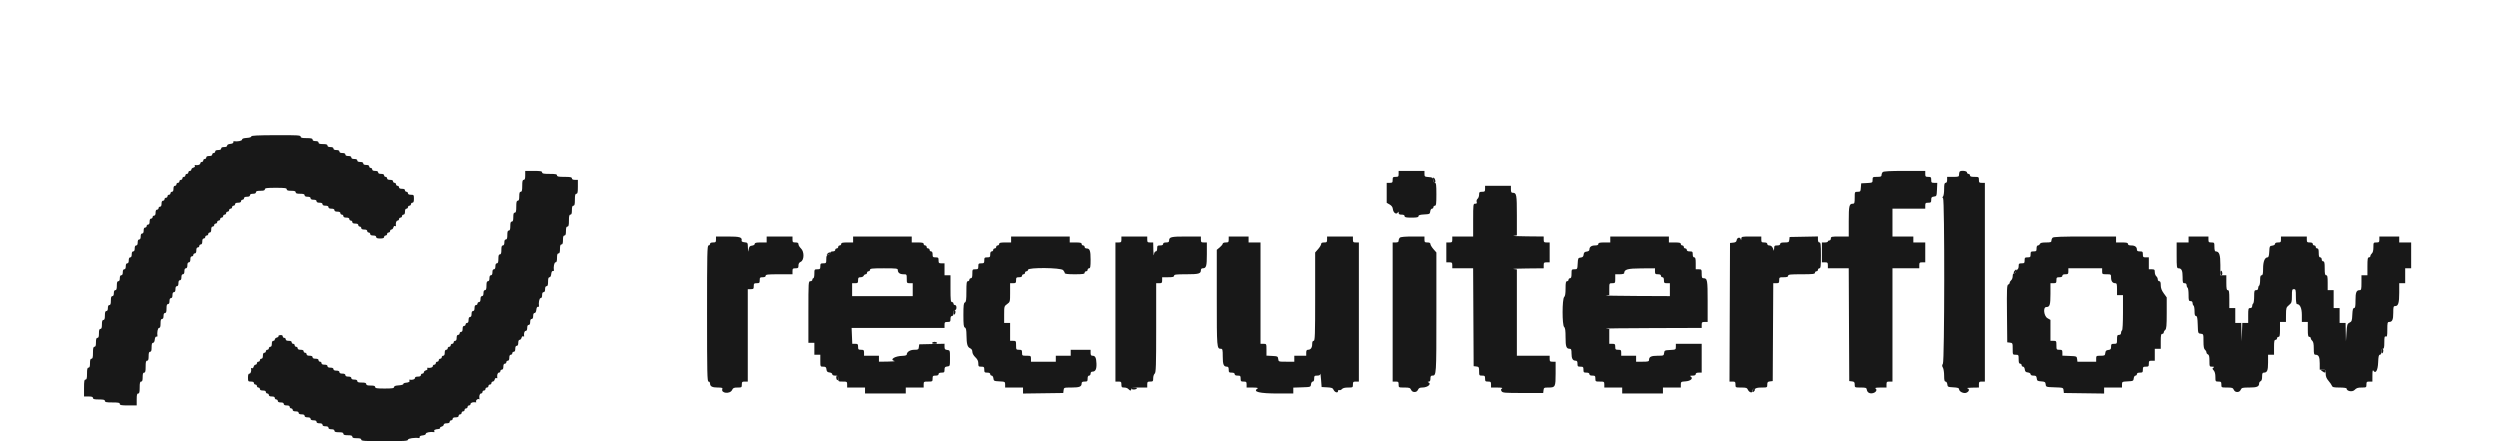 <svg width="238" height="42" viewBox="0 0 238 42" fill="none" xmlns="http://www.w3.org/2000/svg">
<path fill-rule="evenodd" clip-rule="evenodd" d="M23.918 12.99C23.932 13.061 23.773 13.113 23.49 13.131C23.174 13.151 23.041 13.2 23.041 13.296C23.041 13.414 22.6 13.498 22.26 13.444C22.222 13.438 22.2 13.486 22.213 13.552C22.227 13.622 22.113 13.682 21.929 13.699C21.739 13.718 21.622 13.781 21.622 13.865C21.622 13.953 21.522 14.001 21.338 14.001C21.149 14.001 21.054 14.048 21.054 14.142C21.054 14.237 20.96 14.284 20.77 14.284C20.581 14.284 20.486 14.332 20.486 14.426C20.486 14.505 20.423 14.568 20.345 14.568C20.267 14.568 20.203 14.632 20.203 14.71C20.203 14.805 20.108 14.852 19.919 14.852C19.73 14.852 19.635 14.9 19.635 14.994C19.635 15.072 19.572 15.136 19.493 15.136C19.416 15.136 19.351 15.2 19.351 15.278C19.351 15.356 19.288 15.419 19.209 15.419C19.132 15.419 19.068 15.484 19.068 15.561C19.068 15.684 18.825 15.758 18.564 15.712C18.521 15.705 18.515 15.745 18.55 15.802C18.586 15.861 18.528 15.928 18.415 15.957C18.306 15.986 18.216 16.068 18.216 16.14C18.216 16.212 18.153 16.271 18.074 16.271C17.997 16.271 17.932 16.335 17.932 16.413C17.932 16.491 17.869 16.555 17.791 16.555C17.713 16.555 17.649 16.619 17.649 16.697C17.649 16.775 17.585 16.838 17.507 16.838C17.429 16.838 17.365 16.902 17.365 16.98C17.365 17.059 17.301 17.122 17.223 17.122C17.145 17.122 17.081 17.186 17.081 17.264C17.081 17.342 17.017 17.406 16.939 17.406C16.861 17.406 16.797 17.47 16.797 17.548C16.797 17.626 16.734 17.69 16.655 17.69C16.561 17.69 16.514 17.785 16.514 17.974C16.514 18.163 16.466 18.257 16.372 18.257C16.294 18.257 16.23 18.321 16.23 18.399C16.23 18.477 16.166 18.541 16.088 18.541C16.01 18.541 15.946 18.605 15.946 18.683C15.946 18.761 15.882 18.825 15.804 18.825C15.726 18.825 15.662 18.889 15.662 18.967C15.662 19.045 15.599 19.109 15.52 19.109C15.426 19.109 15.378 19.203 15.378 19.392C15.378 19.582 15.331 19.676 15.236 19.676C15.159 19.676 15.095 19.74 15.095 19.818C15.095 19.896 15.031 19.96 14.953 19.96C14.858 19.96 14.811 20.055 14.811 20.244C14.811 20.433 14.764 20.528 14.669 20.528C14.591 20.528 14.527 20.592 14.527 20.669C14.527 20.748 14.463 20.811 14.385 20.811C14.291 20.811 14.243 20.906 14.243 21.095C14.243 21.285 14.196 21.379 14.101 21.379C14.024 21.379 13.96 21.443 13.96 21.521C13.96 21.599 13.896 21.663 13.818 21.663C13.723 21.663 13.676 21.758 13.676 21.947C13.676 22.136 13.629 22.23 13.534 22.23C13.44 22.23 13.392 22.325 13.392 22.514C13.392 22.704 13.345 22.798 13.25 22.798C13.156 22.798 13.108 22.893 13.108 23.082C13.108 23.271 13.061 23.366 12.966 23.366C12.872 23.366 12.824 23.46 12.824 23.649C12.824 23.839 12.777 23.933 12.682 23.933C12.588 23.933 12.54 24.028 12.54 24.217C12.54 24.406 12.493 24.501 12.399 24.501C12.304 24.501 12.257 24.595 12.257 24.784C12.257 24.974 12.21 25.068 12.115 25.068C12.021 25.068 11.973 25.163 11.973 25.352C11.973 25.541 11.926 25.636 11.831 25.636C11.737 25.636 11.689 25.73 11.689 25.919C11.689 26.109 11.642 26.203 11.547 26.203C11.453 26.203 11.405 26.298 11.405 26.487C11.405 26.677 11.358 26.771 11.264 26.771C11.159 26.771 11.122 26.882 11.122 27.197C11.122 27.512 11.085 27.622 10.98 27.622C10.886 27.622 10.838 27.717 10.838 27.906C10.838 28.096 10.791 28.19 10.696 28.19C10.591 28.19 10.554 28.3 10.554 28.616C10.554 28.931 10.518 29.041 10.412 29.041C10.318 29.041 10.27 29.136 10.27 29.325C10.27 29.515 10.223 29.609 10.128 29.609C10.023 29.609 9.986 29.719 9.986 30.034C9.986 30.35 9.95 30.46 9.845 30.46C9.74 30.46 9.703 30.571 9.703 30.886C9.703 31.201 9.666 31.311 9.561 31.311C9.456 31.311 9.419 31.422 9.419 31.737C9.419 32.053 9.383 32.163 9.277 32.163C9.172 32.163 9.135 32.273 9.135 32.589C9.135 32.904 9.099 33.014 8.993 33.014C8.883 33.014 8.851 33.141 8.851 33.582C8.851 34.023 8.82 34.149 8.709 34.149C8.604 34.149 8.568 34.26 8.568 34.575C8.568 34.891 8.531 35.001 8.426 35.001C8.316 35.001 8.284 35.127 8.284 35.568C8.284 36.01 8.253 36.136 8.142 36.136C8.027 36.136 8 36.288 8 36.94V37.744H8.426C8.741 37.744 8.851 37.781 8.851 37.886C8.851 37.996 8.978 38.028 9.419 38.028C9.86 38.028 9.986 38.059 9.986 38.17C9.986 38.283 10.128 38.312 10.696 38.312C11.264 38.312 11.405 38.34 11.405 38.454C11.405 38.568 11.558 38.596 12.21 38.596H13.014V38.028C13.014 37.586 13.045 37.461 13.156 37.461C13.266 37.461 13.298 37.334 13.298 36.893C13.298 36.451 13.329 36.325 13.44 36.325C13.545 36.325 13.582 36.215 13.582 35.9C13.582 35.584 13.618 35.474 13.723 35.474C13.834 35.474 13.865 35.347 13.865 34.906C13.865 34.465 13.896 34.339 14.007 34.339C14.112 34.339 14.149 34.228 14.149 33.913C14.149 33.598 14.185 33.487 14.291 33.487C14.396 33.487 14.433 33.377 14.433 33.062C14.433 32.755 14.47 32.636 14.569 32.636C14.652 32.636 14.716 32.519 14.734 32.328C14.752 32.145 14.811 32.031 14.882 32.045C14.947 32.058 14.995 32.036 14.989 31.998C14.934 31.649 15.019 31.217 15.142 31.217C15.247 31.217 15.284 31.107 15.284 30.791C15.284 30.476 15.32 30.366 15.426 30.366C15.52 30.366 15.568 30.271 15.568 30.082C15.568 29.892 15.615 29.798 15.71 29.798C15.815 29.798 15.852 29.688 15.852 29.373C15.852 29.057 15.888 28.947 15.994 28.947C16.088 28.947 16.136 28.852 16.136 28.663C16.136 28.474 16.183 28.379 16.277 28.379C16.372 28.379 16.419 28.285 16.419 28.096C16.419 27.906 16.466 27.812 16.561 27.812C16.655 27.812 16.703 27.717 16.703 27.528C16.703 27.338 16.75 27.244 16.845 27.244C16.939 27.244 16.987 27.149 16.987 26.96C16.987 26.771 17.034 26.677 17.129 26.677C17.223 26.677 17.271 26.582 17.271 26.393C17.271 26.203 17.318 26.109 17.413 26.109C17.507 26.109 17.554 26.014 17.554 25.825C17.554 25.636 17.602 25.541 17.696 25.541C17.791 25.541 17.838 25.447 17.838 25.258C17.838 25.068 17.885 24.974 17.98 24.974C18.074 24.974 18.122 24.879 18.122 24.69C18.122 24.501 18.169 24.406 18.264 24.406C18.342 24.406 18.406 24.342 18.406 24.265C18.406 24.186 18.469 24.123 18.548 24.123C18.642 24.123 18.69 24.028 18.69 23.839C18.69 23.649 18.737 23.555 18.831 23.555C18.909 23.555 18.973 23.491 18.973 23.413C18.973 23.335 19.037 23.271 19.115 23.271C19.209 23.271 19.257 23.177 19.257 22.988C19.257 22.798 19.304 22.704 19.399 22.704C19.477 22.704 19.541 22.64 19.541 22.562C19.541 22.483 19.605 22.42 19.683 22.42C19.761 22.42 19.825 22.356 19.825 22.278C19.825 22.2 19.888 22.136 19.967 22.136C20.061 22.136 20.108 22.041 20.108 21.852C20.108 21.663 20.156 21.569 20.25 21.569C20.328 21.569 20.392 21.504 20.392 21.427C20.392 21.348 20.456 21.285 20.534 21.285C20.612 21.285 20.676 21.221 20.676 21.143C20.676 21.064 20.74 21.001 20.818 21.001C20.896 21.001 20.96 20.937 20.96 20.859C20.96 20.781 21.023 20.717 21.102 20.717C21.18 20.717 21.244 20.653 21.244 20.575C21.244 20.497 21.307 20.433 21.386 20.433C21.463 20.433 21.527 20.369 21.527 20.291C21.527 20.213 21.591 20.15 21.669 20.15C21.747 20.15 21.811 20.085 21.811 20.008C21.811 19.929 21.875 19.866 21.953 19.866C22.031 19.866 22.095 19.802 22.095 19.724C22.095 19.646 22.159 19.582 22.237 19.582C22.315 19.582 22.379 19.518 22.379 19.44C22.379 19.345 22.473 19.298 22.663 19.298C22.852 19.298 22.946 19.25 22.946 19.156C22.946 19.078 23.01 19.014 23.088 19.014C23.166 19.014 23.23 18.95 23.23 18.872C23.23 18.778 23.324 18.731 23.514 18.731C23.703 18.731 23.798 18.683 23.798 18.589C23.798 18.494 23.892 18.447 24.081 18.447C24.27 18.447 24.365 18.399 24.365 18.305C24.365 18.199 24.475 18.163 24.791 18.163C25.106 18.163 25.217 18.126 25.217 18.021C25.217 17.904 25.395 17.879 26.257 17.879C27.119 17.879 27.297 17.904 27.297 18.021C27.297 18.126 27.408 18.163 27.723 18.163C28.038 18.163 28.149 18.199 28.149 18.305C28.149 18.41 28.259 18.447 28.574 18.447C28.89 18.447 29 18.483 29 18.589C29 18.683 29.095 18.731 29.284 18.731C29.473 18.731 29.568 18.778 29.568 18.872C29.568 18.967 29.662 19.014 29.852 19.014C30.041 19.014 30.135 19.062 30.135 19.156C30.135 19.25 30.23 19.298 30.419 19.298C30.609 19.298 30.703 19.345 30.703 19.44C30.703 19.534 30.797 19.582 30.986 19.582C31.176 19.582 31.27 19.629 31.27 19.724C31.27 19.818 31.365 19.866 31.554 19.866C31.744 19.866 31.838 19.913 31.838 20.008C31.838 20.102 31.933 20.15 32.122 20.15C32.311 20.15 32.405 20.197 32.405 20.291C32.405 20.369 32.469 20.433 32.547 20.433C32.626 20.433 32.689 20.497 32.689 20.575C32.689 20.669 32.784 20.717 32.973 20.717C33.163 20.717 33.257 20.764 33.257 20.859C33.257 20.937 33.321 21.001 33.399 21.001C33.477 21.001 33.541 21.064 33.541 21.143C33.541 21.237 33.635 21.285 33.824 21.285C34.014 21.285 34.108 21.332 34.108 21.427C34.108 21.504 34.172 21.569 34.25 21.569C34.328 21.569 34.392 21.632 34.392 21.71C34.392 21.805 34.487 21.852 34.676 21.852C34.865 21.852 34.959 21.899 34.959 21.994C34.959 22.072 35.024 22.136 35.101 22.136C35.18 22.136 35.243 22.2 35.243 22.278C35.243 22.372 35.338 22.42 35.527 22.42C35.717 22.42 35.811 22.467 35.811 22.562C35.811 22.664 35.916 22.704 36.189 22.704C36.462 22.704 36.568 22.664 36.568 22.562C36.568 22.483 36.632 22.42 36.71 22.42C36.788 22.42 36.852 22.356 36.852 22.278C36.852 22.2 36.915 22.136 36.994 22.136C37.072 22.136 37.136 22.072 37.136 21.994C37.136 21.916 37.194 21.852 37.266 21.852C37.338 21.852 37.42 21.763 37.449 21.654C37.478 21.541 37.546 21.482 37.604 21.519C37.661 21.554 37.701 21.547 37.694 21.504C37.649 21.244 37.722 21.001 37.845 21.001C37.923 21.001 37.987 20.937 37.987 20.859C37.987 20.781 38.05 20.717 38.129 20.717C38.206 20.717 38.271 20.653 38.271 20.575C38.271 20.497 38.334 20.433 38.413 20.433C38.507 20.433 38.554 20.339 38.554 20.15C38.554 19.96 38.602 19.866 38.696 19.866C38.774 19.866 38.838 19.802 38.838 19.724C38.838 19.646 38.902 19.582 38.98 19.582C39.058 19.582 39.122 19.518 39.122 19.44C39.122 19.362 39.186 19.298 39.264 19.298C39.366 19.298 39.406 19.193 39.406 18.92C39.406 18.562 39.39 18.541 39.122 18.541C38.932 18.541 38.838 18.494 38.838 18.399C38.838 18.321 38.774 18.257 38.696 18.257C38.618 18.257 38.554 18.194 38.554 18.115C38.554 18.021 38.46 17.974 38.271 17.974C38.081 17.974 37.987 17.926 37.987 17.832C37.987 17.754 37.923 17.69 37.845 17.69C37.767 17.69 37.703 17.626 37.703 17.548C37.703 17.47 37.639 17.406 37.561 17.406C37.483 17.406 37.419 17.342 37.419 17.264C37.419 17.17 37.325 17.122 37.136 17.122C36.946 17.122 36.852 17.075 36.852 16.98C36.852 16.902 36.788 16.838 36.71 16.838C36.632 16.838 36.568 16.775 36.568 16.697C36.568 16.602 36.473 16.555 36.284 16.555C36.095 16.555 36 16.508 36 16.413C36 16.319 35.906 16.271 35.717 16.271C35.527 16.271 35.433 16.224 35.433 16.129C35.433 16.051 35.369 15.987 35.291 15.987C35.213 15.987 35.149 15.924 35.149 15.845C35.149 15.751 35.054 15.703 34.865 15.703C34.676 15.703 34.581 15.656 34.581 15.561C34.581 15.467 34.487 15.419 34.298 15.419C34.108 15.419 34.014 15.372 34.014 15.278C34.014 15.183 33.919 15.136 33.73 15.136C33.541 15.136 33.446 15.089 33.446 14.994C33.446 14.9 33.352 14.852 33.163 14.852C32.973 14.852 32.879 14.805 32.879 14.71C32.879 14.616 32.784 14.568 32.595 14.568C32.405 14.568 32.311 14.521 32.311 14.426C32.311 14.332 32.216 14.284 32.028 14.284C31.838 14.284 31.744 14.237 31.744 14.142C31.744 14.048 31.649 14.001 31.46 14.001C31.27 14.001 31.176 13.953 31.176 13.859C31.176 13.754 31.065 13.717 30.75 13.717C30.435 13.717 30.325 13.68 30.325 13.575C30.325 13.481 30.23 13.433 30.041 13.433C29.852 13.433 29.757 13.386 29.757 13.291C29.757 13.181 29.631 13.149 29.189 13.149C28.743 13.149 28.622 13.118 28.622 13.005C28.622 12.879 28.32 12.861 26.259 12.869C24.491 12.876 23.901 12.906 23.918 12.99ZM50 16.697C50 17.012 49.964 17.122 49.858 17.122C49.748 17.122 49.716 17.249 49.716 17.69C49.716 18.131 49.685 18.257 49.574 18.257C49.469 18.257 49.433 18.368 49.433 18.683C49.433 18.998 49.396 19.109 49.291 19.109C49.181 19.109 49.149 19.235 49.149 19.676C49.149 20.118 49.117 20.244 49.007 20.244C48.902 20.244 48.865 20.355 48.865 20.669C48.865 20.985 48.829 21.095 48.723 21.095C48.618 21.095 48.581 21.206 48.581 21.521C48.581 21.836 48.545 21.947 48.439 21.947C48.334 21.947 48.297 22.057 48.297 22.372C48.297 22.688 48.261 22.798 48.156 22.798C48.061 22.798 48.014 22.893 48.014 23.082C48.014 23.271 47.967 23.366 47.872 23.366C47.767 23.366 47.73 23.476 47.73 23.791C47.73 24.107 47.694 24.217 47.588 24.217C47.483 24.217 47.446 24.328 47.446 24.642C47.446 24.958 47.41 25.068 47.304 25.068C47.21 25.068 47.162 25.163 47.162 25.352C47.162 25.541 47.115 25.636 47.02 25.636C46.926 25.636 46.879 25.73 46.879 25.919C46.879 26.109 46.831 26.203 46.737 26.203C46.642 26.203 46.595 26.298 46.595 26.487C46.595 26.677 46.548 26.771 46.453 26.771C46.348 26.771 46.311 26.882 46.311 27.197C46.311 27.512 46.275 27.622 46.169 27.622C46.075 27.622 46.027 27.717 46.027 27.906C46.027 28.096 45.98 28.19 45.885 28.19C45.791 28.19 45.743 28.285 45.743 28.474C45.743 28.663 45.696 28.757 45.601 28.757C45.524 28.757 45.459 28.822 45.459 28.899C45.459 28.978 45.396 29.041 45.318 29.041C45.224 29.041 45.176 29.136 45.176 29.325C45.176 29.515 45.129 29.609 45.034 29.609C44.94 29.609 44.892 29.703 44.892 29.892C44.892 30.082 44.845 30.176 44.75 30.176C44.656 30.176 44.608 30.271 44.608 30.46C44.608 30.65 44.561 30.744 44.466 30.744C44.389 30.744 44.324 30.808 44.324 30.886C44.324 30.964 44.261 31.028 44.182 31.028C44.088 31.028 44.041 31.122 44.041 31.311C44.041 31.501 43.993 31.595 43.899 31.595C43.821 31.595 43.757 31.659 43.757 31.737C43.757 31.815 43.693 31.879 43.615 31.879C43.521 31.879 43.473 31.974 43.473 32.163C43.473 32.352 43.426 32.447 43.331 32.447C43.253 32.447 43.189 32.511 43.189 32.589C43.189 32.667 43.126 32.73 43.047 32.73C42.969 32.73 42.906 32.794 42.906 32.872C42.906 32.951 42.842 33.014 42.764 33.014C42.686 33.014 42.622 33.078 42.622 33.156C42.622 33.234 42.558 33.298 42.48 33.298C42.386 33.298 42.338 33.393 42.338 33.582C42.338 33.771 42.291 33.865 42.196 33.865C42.118 33.865 42.054 33.93 42.054 34.007C42.054 34.086 41.99 34.149 41.912 34.149C41.834 34.149 41.77 34.214 41.77 34.291C41.77 34.37 41.707 34.433 41.628 34.433C41.551 34.433 41.486 34.497 41.486 34.575C41.486 34.653 41.423 34.717 41.345 34.717C41.267 34.717 41.203 34.781 41.203 34.859C41.203 34.982 40.96 35.055 40.699 35.01C40.656 35.002 40.65 35.043 40.685 35.099C40.721 35.158 40.663 35.225 40.55 35.255C40.441 35.283 40.352 35.366 40.352 35.438C40.352 35.51 40.288 35.568 40.209 35.568C40.132 35.568 40.068 35.632 40.068 35.71C40.068 35.805 39.973 35.852 39.784 35.852C39.595 35.852 39.5 35.9 39.5 35.994C39.5 36.117 39.257 36.19 38.997 36.145C38.953 36.138 38.944 36.172 38.974 36.221C39.046 36.337 38.918 36.415 38.617 36.44C38.486 36.451 38.386 36.504 38.396 36.558C38.405 36.612 38.21 36.669 37.963 36.685C37.648 36.705 37.514 36.754 37.514 36.85C37.514 36.961 37.336 36.987 36.615 36.987C35.88 36.987 35.717 36.962 35.717 36.845C35.717 36.74 35.606 36.703 35.291 36.703C34.975 36.703 34.865 36.667 34.865 36.562C34.865 36.456 34.755 36.419 34.44 36.419C34.124 36.419 34.014 36.383 34.014 36.278C34.014 36.183 33.919 36.136 33.73 36.136C33.541 36.136 33.446 36.089 33.446 35.994C33.446 35.9 33.352 35.852 33.163 35.852C32.973 35.852 32.879 35.805 32.879 35.71C32.879 35.616 32.784 35.568 32.595 35.568C32.405 35.568 32.311 35.521 32.311 35.426C32.311 35.332 32.216 35.284 32.028 35.284C31.838 35.284 31.744 35.237 31.744 35.143C31.744 35.048 31.649 35.001 31.46 35.001C31.27 35.001 31.176 34.953 31.176 34.859C31.176 34.764 31.081 34.717 30.892 34.717C30.703 34.717 30.609 34.67 30.609 34.575C30.609 34.497 30.544 34.433 30.467 34.433C30.388 34.433 30.325 34.37 30.325 34.291C30.325 34.197 30.23 34.149 30.041 34.149C29.852 34.149 29.757 34.102 29.757 34.007C29.757 33.913 29.662 33.865 29.473 33.865C29.284 33.865 29.189 33.818 29.189 33.724C29.189 33.646 29.125 33.582 29.048 33.582C28.969 33.582 28.906 33.518 28.906 33.44C28.906 33.346 28.811 33.298 28.622 33.298C28.432 33.298 28.338 33.251 28.338 33.156C28.338 33.078 28.274 33.014 28.196 33.014C28.118 33.014 28.055 32.951 28.055 32.872C28.055 32.794 27.99 32.73 27.913 32.73C27.834 32.73 27.771 32.667 27.771 32.589C27.771 32.494 27.676 32.447 27.487 32.447C27.297 32.447 27.203 32.399 27.203 32.305C27.203 32.227 27.139 32.163 27.061 32.163C26.983 32.163 26.919 32.1 26.919 32.022C26.919 31.931 26.838 31.888 26.689 31.901C26.563 31.911 26.482 31.956 26.509 32.001C26.537 32.045 26.47 32.104 26.361 32.133C26.252 32.162 26.162 32.244 26.162 32.316C26.162 32.388 26.099 32.447 26.02 32.447C25.926 32.447 25.878 32.541 25.878 32.73C25.878 32.92 25.831 33.014 25.737 33.014C25.659 33.014 25.595 33.078 25.595 33.156C25.595 33.234 25.531 33.298 25.453 33.298C25.375 33.298 25.311 33.362 25.311 33.44C25.311 33.518 25.247 33.582 25.169 33.582C25.075 33.582 25.027 33.676 25.027 33.865C25.027 34.055 24.98 34.149 24.885 34.149C24.808 34.149 24.743 34.214 24.743 34.291C24.743 34.37 24.68 34.433 24.601 34.433C24.524 34.433 24.459 34.497 24.459 34.575C24.459 34.653 24.401 34.717 24.329 34.717C24.257 34.717 24.174 34.807 24.146 34.916C24.117 35.029 24.049 35.087 23.991 35.051C23.934 35.015 23.894 35.022 23.901 35.065C23.946 35.325 23.873 35.568 23.75 35.568C23.648 35.568 23.608 35.674 23.608 35.947C23.608 36.304 23.624 36.325 23.892 36.325C24.081 36.325 24.176 36.373 24.176 36.467C24.176 36.545 24.24 36.609 24.317 36.609C24.396 36.609 24.459 36.673 24.459 36.751C24.459 36.829 24.524 36.893 24.601 36.893C24.68 36.893 24.743 36.956 24.743 37.035C24.743 37.129 24.838 37.177 25.027 37.177C25.217 37.177 25.311 37.224 25.311 37.319C25.311 37.396 25.375 37.461 25.453 37.461C25.531 37.461 25.595 37.524 25.595 37.602C25.595 37.697 25.689 37.744 25.878 37.744C26.068 37.744 26.162 37.791 26.162 37.886C26.162 37.964 26.226 38.028 26.304 38.028C26.382 38.028 26.446 38.092 26.446 38.17C26.446 38.264 26.541 38.312 26.73 38.312C26.919 38.312 27.014 38.359 27.014 38.454C27.014 38.548 27.108 38.596 27.297 38.596C27.487 38.596 27.581 38.643 27.581 38.737C27.581 38.815 27.645 38.879 27.723 38.879C27.801 38.879 27.865 38.943 27.865 39.021C27.865 39.115 27.96 39.163 28.149 39.163C28.338 39.163 28.432 39.21 28.432 39.305C28.432 39.399 28.527 39.447 28.716 39.447C28.906 39.447 29 39.494 29 39.589C29 39.683 29.095 39.731 29.284 39.731C29.473 39.731 29.568 39.778 29.568 39.873C29.568 39.967 29.662 40.015 29.852 40.015C30.041 40.015 30.135 40.062 30.135 40.156C30.135 40.251 30.23 40.298 30.419 40.298C30.609 40.298 30.703 40.346 30.703 40.44C30.703 40.534 30.797 40.582 30.986 40.582C31.176 40.582 31.27 40.629 31.27 40.724C31.27 40.818 31.365 40.866 31.554 40.866C31.744 40.866 31.838 40.913 31.838 41.008C31.838 41.113 31.949 41.15 32.264 41.15C32.579 41.15 32.689 41.186 32.689 41.291C32.689 41.397 32.8 41.434 33.115 41.434C33.431 41.434 33.541 41.47 33.541 41.575C33.541 41.68 33.651 41.717 33.966 41.717C34.282 41.717 34.392 41.754 34.392 41.859C34.392 41.981 34.702 42.001 36.615 42.001C38.528 42.001 38.838 41.981 38.838 41.859C38.838 41.736 39.494 41.641 39.903 41.706C39.941 41.712 39.963 41.664 39.95 41.599C39.935 41.528 40.05 41.469 40.233 41.451C40.424 41.432 40.541 41.369 40.541 41.285C40.541 41.167 40.997 41.083 41.328 41.141C41.371 41.148 41.381 41.113 41.35 41.064C41.279 40.948 41.407 40.87 41.708 40.846C41.839 40.835 41.924 40.789 41.896 40.744C41.869 40.7 41.935 40.641 42.045 40.611C42.154 40.583 42.244 40.501 42.244 40.429C42.244 40.347 42.349 40.298 42.528 40.298C42.716 40.298 42.811 40.251 42.811 40.156C42.811 40.078 42.875 40.015 42.953 40.015C43.031 40.015 43.095 39.95 43.095 39.873C43.095 39.778 43.189 39.731 43.379 39.731C43.568 39.731 43.663 39.683 43.663 39.589C43.663 39.511 43.726 39.447 43.804 39.447C43.882 39.447 43.946 39.383 43.946 39.305C43.946 39.227 44.01 39.163 44.088 39.163C44.166 39.163 44.23 39.099 44.23 39.021C44.23 38.943 44.294 38.879 44.372 38.879C44.45 38.879 44.514 38.815 44.514 38.737C44.514 38.659 44.578 38.596 44.656 38.596C44.733 38.596 44.798 38.532 44.798 38.454C44.798 38.331 45.041 38.257 45.301 38.303C45.344 38.31 45.355 38.278 45.326 38.23C45.257 38.118 45.502 37.913 45.595 38.005C45.633 38.043 45.656 38.032 45.646 37.98C45.592 37.716 45.663 37.461 45.791 37.461C45.869 37.461 45.933 37.396 45.933 37.319C45.933 37.24 45.996 37.177 46.075 37.177C46.153 37.177 46.217 37.112 46.217 37.035C46.217 36.956 46.28 36.893 46.358 36.893C46.436 36.893 46.5 36.829 46.5 36.751C46.5 36.673 46.564 36.609 46.642 36.609C46.72 36.609 46.784 36.545 46.784 36.467C46.784 36.389 46.843 36.325 46.915 36.325C46.987 36.325 47.069 36.236 47.097 36.127C47.127 36.014 47.195 35.955 47.253 35.992C47.31 36.027 47.35 36.02 47.343 35.977C47.297 35.717 47.37 35.474 47.494 35.474C47.572 35.474 47.636 35.41 47.636 35.332C47.636 35.254 47.699 35.19 47.778 35.19C47.872 35.19 47.919 35.095 47.919 34.906C47.919 34.717 47.967 34.623 48.061 34.623C48.139 34.623 48.203 34.558 48.203 34.481C48.203 34.402 48.267 34.339 48.345 34.339C48.439 34.339 48.487 34.244 48.487 34.055C48.487 33.865 48.534 33.771 48.629 33.771C48.707 33.771 48.771 33.707 48.771 33.629C48.771 33.551 48.834 33.487 48.913 33.487C49.007 33.487 49.054 33.393 49.054 33.204C49.054 33.014 49.102 32.92 49.196 32.92C49.291 32.92 49.338 32.825 49.338 32.636C49.338 32.457 49.386 32.352 49.469 32.352C49.541 32.352 49.623 32.263 49.652 32.154C49.681 32.041 49.749 31.982 49.807 32.019C49.864 32.054 49.904 32.047 49.897 32.005C49.851 31.744 49.925 31.501 50.048 31.501C50.142 31.501 50.19 31.406 50.19 31.217C50.19 31.028 50.237 30.933 50.331 30.933C50.426 30.933 50.473 30.839 50.473 30.65C50.473 30.46 50.521 30.366 50.615 30.366C50.709 30.366 50.757 30.271 50.757 30.082C50.757 29.898 50.805 29.798 50.893 29.798C50.977 29.798 51.04 29.681 51.059 29.491C51.076 29.307 51.136 29.193 51.206 29.207C51.272 29.22 51.32 29.198 51.313 29.16C51.258 28.811 51.343 28.379 51.467 28.379C51.561 28.379 51.609 28.285 51.609 28.096C51.609 27.906 51.656 27.812 51.751 27.812C51.845 27.812 51.892 27.717 51.892 27.528C51.892 27.338 51.94 27.244 52.034 27.244C52.139 27.244 52.176 27.134 52.176 26.819C52.176 26.512 52.214 26.393 52.312 26.393C52.396 26.393 52.459 26.276 52.477 26.085C52.495 25.901 52.555 25.787 52.625 25.802C52.69 25.814 52.739 25.793 52.732 25.754C52.677 25.406 52.762 24.974 52.886 24.974C52.991 24.974 53.028 24.863 53.028 24.548C53.028 24.233 53.064 24.123 53.169 24.123C53.274 24.123 53.311 24.012 53.311 23.697C53.311 23.381 53.348 23.271 53.453 23.271C53.558 23.271 53.595 23.161 53.595 22.846C53.595 22.53 53.632 22.42 53.737 22.42C53.842 22.42 53.879 22.309 53.879 21.994C53.879 21.679 53.915 21.569 54.021 21.569C54.131 21.569 54.163 21.442 54.163 21.001C54.163 20.559 54.194 20.433 54.305 20.433C54.41 20.433 54.446 20.323 54.446 20.008C54.446 19.692 54.483 19.582 54.588 19.582C54.698 19.582 54.73 19.455 54.73 19.014C54.73 18.573 54.761 18.447 54.872 18.447C54.984 18.447 55.014 18.31 55.014 17.785V17.122H54.73C54.541 17.122 54.446 17.075 54.446 16.98C54.446 16.867 54.305 16.838 53.737 16.838C53.169 16.838 53.028 16.81 53.028 16.697C53.028 16.583 52.886 16.555 52.318 16.555C51.751 16.555 51.609 16.526 51.609 16.413C51.609 16.298 51.456 16.271 50.804 16.271H50V16.697ZM136.441 17.124C136.463 17.279 136.52 17.406 136.565 17.406C136.696 17.406 136.665 17.064 136.524 16.947C136.424 16.864 136.407 16.899 136.441 17.124ZM78.763 24.162C78.672 24.272 78.687 24.288 78.846 24.246C78.953 24.218 79.041 24.157 79.041 24.111C79.041 23.983 78.888 24.012 78.763 24.162ZM191.817 25.749C191.683 25.883 191.669 26.014 191.787 26.014C191.833 26.014 191.893 25.929 191.92 25.825C191.977 25.605 191.969 25.598 191.817 25.749ZM211.379 25.962C211.379 26.094 211.422 26.203 211.473 26.203C211.526 26.203 211.568 26.121 211.568 26.02C211.568 25.919 211.526 25.81 211.473 25.778C211.421 25.745 211.379 25.824 211.379 25.962ZM90.771 29.756C90.771 29.894 90.812 29.973 90.865 29.94C90.917 29.908 90.96 29.799 90.96 29.698C90.96 29.597 90.917 29.514 90.865 29.514C90.813 29.514 90.771 29.623 90.771 29.756ZM88.737 32.636C88.703 32.691 88.801 32.73 88.973 32.73C89.146 32.73 89.244 32.691 89.21 32.636C89.178 32.584 89.072 32.541 88.973 32.541C88.875 32.541 88.769 32.584 88.737 32.636ZM226.704 33.446C226.704 33.583 226.745 33.662 226.798 33.629C226.851 33.597 226.893 33.488 226.893 33.387C226.893 33.286 226.851 33.204 226.798 33.204C226.747 33.204 226.704 33.313 226.704 33.446ZM221.07 35.335C221.304 35.512 221.406 35.511 221.406 35.332C221.406 35.239 221.317 35.191 221.147 35.193C220.897 35.196 220.894 35.202 221.07 35.335ZM79.608 35.941C79.608 36.042 79.651 36.151 79.703 36.183C79.757 36.216 79.797 36.137 79.797 35.999C79.797 35.867 79.755 35.758 79.703 35.758C79.651 35.758 79.608 35.84 79.608 35.941ZM107.704 36.987C107.704 37.039 107.807 37.082 107.934 37.082C108.062 37.082 108.192 37.039 108.224 36.987C108.258 36.932 108.161 36.893 107.993 36.893C107.833 36.893 107.704 36.935 107.704 36.987ZM166.86 37.127C166.781 37.336 166.868 37.4 167.005 37.235C167.083 37.142 167.086 37.08 167.019 37.037C166.963 37.003 166.893 37.044 166.86 37.127Z" fill="#181818"/>
<path fill-rule="evenodd" clip-rule="evenodd" d="M133.149 16.555C133.149 16.808 133.118 16.839 132.865 16.839C132.613 16.839 132.581 16.871 132.581 17.123C132.581 17.375 132.55 17.407 132.298 17.407H132.014V18.357V19.307L132.294 19.468C132.485 19.578 132.582 19.715 132.601 19.903C132.635 20.242 132.921 20.457 133.056 20.244C133.133 20.123 133.147 20.127 133.148 20.268C133.149 20.389 133.226 20.434 133.433 20.434C133.622 20.434 133.717 20.481 133.717 20.576C133.717 20.688 133.853 20.718 134.379 20.718C134.894 20.718 135.041 20.687 135.041 20.58C135.041 20.48 135.186 20.436 135.585 20.415C136.1 20.388 136.13 20.373 136.159 20.126C136.176 19.978 136.247 19.866 136.325 19.866C136.399 19.866 136.46 19.802 136.46 19.724C136.46 19.646 136.524 19.583 136.602 19.583C136.72 19.583 136.744 19.399 136.744 18.495C136.744 17.613 136.718 17.407 136.608 17.407C136.531 17.407 136.46 17.295 136.443 17.147C136.416 16.914 136.37 16.883 136.011 16.857C135.635 16.83 135.609 16.81 135.609 16.55V16.271H134.379H133.149V16.555ZM179.235 16.385C179.172 16.447 179.123 16.575 179.123 16.669C179.123 16.808 179.043 16.839 178.696 16.839C178.288 16.839 178.27 16.85 178.27 17.118C178.27 17.392 178.26 17.398 177.728 17.426L177.184 17.454L177.153 17.856C177.128 18.231 177.107 18.258 176.846 18.258C176.569 18.258 176.568 18.261 176.568 18.825C176.568 19.309 176.544 19.393 176.398 19.393C176.043 19.393 176.001 19.572 176.001 21.067V22.515H175.148C174.361 22.515 174.297 22.529 174.297 22.704C174.297 22.809 174.235 22.893 174.156 22.893C174.078 22.893 174.014 22.936 174.014 22.988C174.014 23.04 173.886 23.082 173.731 23.082H173.446V24.028V24.974H173.731C173.982 24.974 174.014 25.006 174.014 25.258V25.542H175.006H176L176.024 30.91L176.048 36.278L176.308 36.308C176.526 36.333 176.568 36.383 176.568 36.616C176.568 36.892 176.572 36.893 177.129 36.893C177.63 36.893 177.694 36.915 177.72 37.097C177.761 37.37 177.998 37.502 178.308 37.425C178.604 37.35 178.737 37.101 178.545 36.98C178.46 36.926 178.625 36.896 179.004 36.895L179.595 36.893V36.61C179.595 36.357 179.627 36.326 179.88 36.326H180.163V30.934V25.542H181.44H182.716V25.258C182.716 25.006 182.748 24.974 183.001 24.974H183.284V24.028V23.082H182.716H182.15V22.799V22.515H181.156H180.163V21.191V19.866H181.724H183.284V19.583C183.284 19.33 183.316 19.299 183.568 19.299C183.819 19.299 183.852 19.266 183.852 19.021C183.852 18.789 183.894 18.739 184.112 18.714C184.364 18.685 184.372 18.664 184.401 18.045L184.428 17.407H184.14C183.883 17.407 183.852 17.376 183.852 17.123C183.852 16.871 183.82 16.839 183.568 16.839C183.316 16.839 183.284 16.808 183.284 16.555V16.271H181.316C179.913 16.271 179.316 16.304 179.235 16.385ZM186.563 16.334C186.529 16.37 186.5 16.497 186.5 16.618C186.5 16.825 186.465 16.839 185.932 16.839H185.366V17.123C185.366 17.312 185.318 17.407 185.224 17.407C185.113 17.407 185.081 17.536 185.081 18.003C185.081 18.331 185.035 18.645 184.979 18.702C184.905 18.776 184.905 18.822 184.979 18.868C185.137 18.966 185.123 34.371 184.964 34.624C184.872 34.774 184.872 34.851 184.964 35C185.028 35.103 185.081 35.444 185.081 35.757C185.081 36.188 185.115 36.326 185.217 36.326C185.296 36.326 185.366 36.437 185.384 36.586C185.411 36.832 185.441 36.847 185.956 36.874C186.352 36.895 186.5 36.94 186.5 37.038C186.5 37.285 186.95 37.502 187.214 37.382C187.484 37.259 187.521 37.021 187.281 36.959C187.19 36.935 187.403 36.91 187.755 36.904L188.393 36.893V36.61C188.393 36.357 188.424 36.326 188.676 36.326H188.96V26.866V17.407H188.676C188.424 17.407 188.393 17.375 188.393 17.123C188.393 16.85 188.377 16.839 187.968 16.839C187.651 16.839 187.542 16.803 187.542 16.697C187.542 16.619 187.478 16.555 187.4 16.555C187.321 16.555 187.257 16.492 187.257 16.413C187.257 16.268 186.694 16.204 186.563 16.334ZM141.379 17.974C141.379 18.227 141.348 18.258 141.095 18.258C140.846 18.258 140.811 18.291 140.811 18.53C140.811 18.68 140.746 18.856 140.668 18.922C140.584 18.991 140.547 19.116 140.579 19.218C140.621 19.35 140.587 19.393 140.439 19.393C140.25 19.393 140.244 19.44 140.244 20.954V22.515H139.25H138.257V22.799C138.257 23.051 138.226 23.082 137.973 23.082H137.69V24.028V24.974H137.973C138.226 24.974 138.257 25.006 138.257 25.258V25.542H139.25H140.242L140.266 30.201L140.291 34.859L140.551 34.889C140.791 34.917 140.811 34.952 140.811 35.339C140.811 35.742 140.822 35.758 141.095 35.758C141.348 35.758 141.379 35.79 141.379 36.042C141.379 36.294 141.41 36.326 141.662 36.326C141.915 36.326 141.946 36.357 141.946 36.61V36.893L142.538 36.895C142.95 36.896 143.086 36.923 142.987 36.986C142.877 37.057 142.869 37.115 142.95 37.245C143.045 37.397 143.237 37.413 144.984 37.413H146.913L146.943 37.153C146.97 36.91 147.002 36.893 147.421 36.893C148.065 36.893 148.095 36.832 148.095 35.55V34.434H147.812C147.559 34.434 147.528 34.402 147.528 34.15V33.866H145.967H144.406V29.757V25.648L144.098 25.61C143.929 25.589 144.504 25.565 145.376 25.557L146.96 25.542V25.258C146.96 25.006 146.991 24.974 147.244 24.974H147.528V24.028V23.082H147.244C146.991 23.082 146.96 23.051 146.96 22.799V22.515L145.376 22.5C144.504 22.491 143.929 22.468 144.098 22.447L144.406 22.409V20.494C144.406 18.512 144.376 18.353 144.009 18.353C143.877 18.353 143.839 18.277 143.839 18.022V17.69H142.609H141.379V17.974ZM68.162 22.799C68.162 23.051 68.131 23.082 67.878 23.082C67.689 23.082 67.594 23.13 67.594 23.224C67.594 23.302 67.531 23.366 67.453 23.366C67.328 23.366 67.311 24.149 67.311 29.846C67.311 35.543 67.328 36.326 67.453 36.326C67.531 36.326 67.594 36.403 67.594 36.496C67.594 36.782 67.798 36.893 68.32 36.893C68.713 36.893 68.807 36.922 68.766 37.028C68.605 37.45 69.505 37.541 69.697 37.122C69.784 36.931 69.869 36.893 70.211 36.893C70.604 36.893 70.622 36.881 70.622 36.61C70.622 36.357 70.653 36.326 70.906 36.326H71.189V31.927V27.529H71.473C71.725 27.529 71.757 27.497 71.757 27.245C71.757 26.992 71.788 26.961 72.041 26.961C72.293 26.961 72.325 26.929 72.325 26.677C72.325 26.425 72.356 26.393 72.608 26.393C72.797 26.393 72.892 26.346 72.892 26.252C72.892 26.132 73.097 26.11 74.169 26.11H75.446V25.826C75.446 25.573 75.477 25.542 75.73 25.542C75.977 25.542 76.014 25.508 76.014 25.28C76.014 25.101 76.079 24.99 76.227 24.926C76.564 24.778 76.582 23.962 76.254 23.654C76.122 23.529 76.014 23.35 76.014 23.255C76.014 23.127 75.942 23.082 75.73 23.082C75.477 23.082 75.446 23.051 75.446 22.799V22.515H74.216H72.986V22.799V23.082H72.419C71.989 23.082 71.851 23.115 71.851 23.218C71.851 23.296 71.74 23.367 71.591 23.384C71.377 23.408 71.321 23.472 71.273 23.745C71.221 24.039 71.213 24.022 71.202 23.585C71.189 23.104 71.183 23.094 70.882 23.065C70.683 23.045 70.584 22.99 70.601 22.907C70.669 22.586 70.431 22.515 69.286 22.515H68.162V22.799ZM81.216 22.799V23.082H80.648C80.207 23.082 80.081 23.114 80.081 23.224C80.081 23.302 80.017 23.366 79.939 23.366C79.861 23.366 79.797 23.43 79.797 23.508C79.797 23.586 79.734 23.65 79.655 23.65C79.578 23.65 79.513 23.714 79.513 23.792C79.513 23.88 79.424 23.934 79.277 23.934C79.139 23.934 79.041 23.988 79.041 24.065C79.041 24.137 78.955 24.218 78.852 24.245C78.701 24.284 78.662 24.374 78.662 24.682C78.662 25.049 78.647 25.069 78.378 25.069C78.126 25.069 78.094 25.101 78.094 25.352C78.094 25.605 78.063 25.636 77.811 25.636C77.538 25.636 77.527 25.652 77.527 26.062C77.527 26.296 77.484 26.488 77.433 26.488C77.38 26.488 77.338 26.552 77.338 26.63C77.338 26.709 77.254 26.771 77.149 26.771C76.964 26.771 76.959 26.834 76.959 29.704V32.637H77.243H77.527V33.204V33.772H77.811H78.094V34.339C78.094 34.904 78.096 34.907 78.372 34.907C78.605 34.907 78.655 34.949 78.68 35.167C78.703 35.371 78.765 35.434 78.97 35.457C79.118 35.474 79.23 35.545 79.23 35.623C79.23 35.71 79.33 35.758 79.513 35.758C79.766 35.758 79.797 35.79 79.797 36.042C79.797 36.315 79.813 36.326 80.223 36.326C80.633 36.326 80.648 36.336 80.648 36.61V36.893H81.5H82.351V37.177V37.461H84.291H86.23V37.177V36.893H87.081H87.933V36.61C87.933 36.336 87.948 36.326 88.358 36.326C88.768 36.326 88.784 36.315 88.784 36.042C88.784 35.79 88.815 35.758 89.068 35.758C89.257 35.758 89.352 35.711 89.352 35.617C89.352 35.522 89.446 35.474 89.635 35.474C89.886 35.474 89.919 35.442 89.919 35.197C89.919 34.964 89.961 34.914 90.179 34.889C90.439 34.859 90.439 34.858 90.439 34.103C90.439 33.347 90.439 33.346 90.179 33.316C89.961 33.291 89.919 33.241 89.919 33.006V32.725L88.713 32.752L87.507 32.779L87.477 33.038C87.45 33.277 87.413 33.298 87.042 33.298C86.641 33.298 86.324 33.501 86.324 33.755C86.324 33.821 86.161 33.87 85.922 33.876C85.182 33.893 84.651 34.236 85.16 34.368C85.254 34.392 84.959 34.417 84.503 34.423L83.676 34.434V34.15V33.866H82.966H82.257V33.582C82.257 33.33 82.225 33.298 81.973 33.298C81.721 33.298 81.689 33.267 81.689 33.015C81.689 32.764 81.657 32.731 81.412 32.731H81.136L81.105 31.974L81.074 31.217H85.497L89.919 31.218V30.934C89.919 30.681 89.95 30.65 90.203 30.65C90.455 30.65 90.487 30.618 90.487 30.366C90.487 30.177 90.534 30.083 90.629 30.083C90.723 30.083 90.77 29.988 90.77 29.799C90.77 29.609 90.818 29.515 90.912 29.515C91 29.515 91.054 29.425 91.054 29.278C91.054 29.131 91 29.042 90.912 29.042C90.834 29.042 90.77 28.978 90.77 28.9C90.77 28.822 90.706 28.758 90.629 28.758C90.509 28.758 90.487 28.553 90.487 27.481V26.204H90.203H89.919V25.636V25.069H89.635C89.383 25.069 89.352 25.038 89.352 24.785C89.352 24.533 89.32 24.501 89.068 24.501C88.815 24.501 88.784 24.47 88.784 24.217C88.784 24.028 88.736 23.934 88.642 23.934C88.564 23.934 88.5 23.87 88.5 23.792C88.5 23.714 88.436 23.65 88.358 23.65C88.28 23.65 88.216 23.586 88.216 23.508C88.216 23.43 88.152 23.366 88.075 23.366C87.996 23.366 87.933 23.302 87.933 23.224C87.933 23.114 87.806 23.082 87.365 23.082H86.798V22.799V22.515H84.007H81.216V22.799ZM96.257 22.799V23.082H95.689C95.248 23.082 95.121 23.114 95.121 23.224C95.121 23.302 95.058 23.366 94.98 23.366C94.902 23.366 94.838 23.43 94.838 23.508C94.838 23.586 94.774 23.65 94.696 23.65C94.618 23.65 94.554 23.714 94.554 23.792C94.554 23.87 94.49 23.934 94.412 23.934C94.318 23.934 94.27 24.028 94.27 24.217C94.27 24.47 94.239 24.501 93.987 24.501C93.734 24.501 93.703 24.533 93.703 24.785C93.703 25.038 93.671 25.069 93.419 25.069C93.167 25.069 93.135 25.101 93.135 25.352C93.135 25.605 93.104 25.636 92.851 25.636C92.578 25.636 92.567 25.652 92.567 26.062C92.567 26.378 92.531 26.488 92.426 26.488C92.348 26.488 92.284 26.552 92.284 26.63C92.284 26.708 92.22 26.771 92.142 26.771C92.025 26.771 92 26.944 92 27.755C92 28.541 91.972 28.749 91.858 28.793C91.743 28.837 91.716 29.061 91.716 29.988C91.716 30.915 91.743 31.139 91.858 31.183C91.965 31.224 92.002 31.406 92.009 31.914C92.021 32.772 92.096 33.039 92.358 33.156C92.496 33.217 92.567 33.332 92.567 33.493C92.567 33.64 92.68 33.844 92.851 34.008C93.055 34.203 93.135 34.369 93.135 34.594C93.135 34.879 93.16 34.907 93.419 34.907C93.671 34.907 93.703 34.938 93.703 35.191C93.703 35.443 93.734 35.474 93.987 35.474C94.176 35.474 94.27 35.522 94.27 35.617C94.27 35.694 94.331 35.758 94.406 35.758C94.484 35.758 94.555 35.87 94.572 36.018C94.6 36.265 94.63 36.28 95.145 36.306C95.678 36.334 95.689 36.341 95.689 36.614V36.893H96.541H97.392V37.179V37.465L99.307 37.439L101.223 37.413L101.253 37.153C101.283 36.895 101.287 36.893 102.015 36.893C102.769 36.893 102.973 36.809 102.973 36.496C102.973 36.37 103.046 36.326 103.257 36.326C103.509 36.326 103.541 36.294 103.541 36.042C103.541 35.853 103.588 35.758 103.683 35.758C103.762 35.758 103.825 35.674 103.825 35.569C103.825 35.447 103.888 35.38 104.002 35.38C104.288 35.38 104.404 35.146 104.383 34.607C104.361 34.048 104.268 33.866 104.002 33.866C103.868 33.866 103.825 33.797 103.825 33.582V33.298H102.878H101.932V33.582V33.866H101.223H100.513V34.15V34.434H99.331H98.149V34.15C98.149 33.877 98.133 33.866 97.723 33.866C97.313 33.866 97.298 33.856 97.298 33.582C97.298 33.33 97.266 33.298 97.014 33.298C96.74 33.298 96.73 33.283 96.73 32.873C96.73 32.463 96.719 32.447 96.446 32.447H96.162V31.596V30.744H95.879H95.595V29.947C95.595 29.169 95.602 29.145 95.879 28.948C96.159 28.747 96.162 28.736 96.162 27.853V26.961H96.446C96.698 26.961 96.73 26.929 96.73 26.677C96.73 26.425 96.761 26.393 97.014 26.393C97.203 26.393 97.298 26.346 97.298 26.252C97.298 26.173 97.361 26.11 97.439 26.11C97.517 26.11 97.581 26.046 97.581 25.968C97.581 25.889 97.645 25.826 97.723 25.826C97.801 25.826 97.865 25.762 97.865 25.684C97.865 25.447 100.993 25.476 101.209 25.715C101.294 25.81 101.365 25.938 101.365 25.998C101.365 26.076 101.651 26.11 102.311 26.11C103.089 26.11 103.257 26.084 103.257 25.968C103.257 25.889 103.321 25.826 103.399 25.826C103.477 25.826 103.541 25.762 103.541 25.684C103.541 25.606 103.604 25.542 103.683 25.542C103.798 25.542 103.825 25.387 103.825 24.709C103.825 23.851 103.749 23.65 103.427 23.65C103.334 23.65 103.257 23.586 103.257 23.508C103.257 23.43 103.193 23.366 103.115 23.366C103.037 23.366 102.973 23.302 102.973 23.224C102.973 23.114 102.847 23.082 102.406 23.082H101.838V22.799V22.515H99.047H96.257V22.799ZM106.757 22.799C106.757 23.051 106.726 23.082 106.473 23.082H106.189V29.704V36.326H106.473C106.726 36.326 106.757 36.357 106.757 36.61C106.757 36.859 106.79 36.893 107.029 36.893C107.179 36.893 107.355 36.957 107.419 37.035C107.484 37.113 107.574 37.177 107.62 37.177C107.666 37.177 107.703 37.113 107.703 37.035C107.703 36.921 107.85 36.893 108.46 36.893H109.217V36.61C109.217 36.357 109.248 36.326 109.501 36.326C109.76 36.326 109.784 36.298 109.784 36.006C109.784 35.83 109.848 35.633 109.926 35.569C110.048 35.468 110.068 34.864 110.068 31.206V26.961H110.352C110.604 26.961 110.636 26.929 110.636 26.677V26.393H111.203C111.644 26.393 111.771 26.362 111.771 26.252C111.771 26.133 111.963 26.11 112.934 26.11C114.135 26.11 114.325 26.055 114.325 25.712C114.325 25.611 114.394 25.542 114.495 25.542C114.836 25.542 114.893 25.35 114.893 24.199V23.082H114.609C114.356 23.082 114.325 23.051 114.325 22.799V22.515H112.925C111.479 22.515 111.297 22.559 111.297 22.912C111.297 23.038 111.224 23.082 111.014 23.082C110.825 23.082 110.73 23.13 110.73 23.224C110.73 23.319 110.636 23.366 110.446 23.366C110.194 23.366 110.162 23.398 110.162 23.65C110.162 23.834 110.115 23.934 110.027 23.934C109.945 23.934 109.876 24.055 109.853 24.241C109.832 24.41 109.808 24.218 109.799 23.816L109.784 23.082H109.501C109.248 23.082 109.217 23.051 109.217 22.799V22.515H107.987H106.757V22.799ZM116.973 22.799C116.973 23.051 116.942 23.082 116.69 23.082C116.528 23.082 116.404 23.133 116.402 23.201C116.399 23.266 116.272 23.423 116.118 23.551L115.838 23.783V28.38C115.838 33.169 115.841 33.204 116.235 33.204C116.385 33.204 116.406 33.294 116.406 33.942C116.406 34.704 116.49 34.907 116.803 34.907C116.929 34.907 116.973 34.98 116.973 35.191C116.973 35.443 117.005 35.474 117.257 35.474C117.447 35.474 117.541 35.522 117.541 35.617C117.541 35.711 117.636 35.758 117.825 35.758C118.077 35.758 118.108 35.79 118.108 36.042C118.108 36.294 118.14 36.326 118.392 36.326C118.645 36.326 118.676 36.357 118.676 36.61V36.893L119.267 36.895C119.646 36.896 119.811 36.926 119.727 36.98C119.221 37.3 119.885 37.461 121.715 37.461H123.122V37.181V36.901L123.95 36.873C124.774 36.846 124.778 36.845 124.807 36.586C124.824 36.437 124.895 36.326 124.973 36.326C125.061 36.326 125.109 36.225 125.109 36.042C125.109 35.79 125.14 35.758 125.393 35.758C125.593 35.758 125.681 35.71 125.693 35.593C125.702 35.502 125.734 35.746 125.764 36.136L125.818 36.846L126.341 36.874C126.775 36.897 126.88 36.937 126.956 37.11C127.065 37.357 127.379 37.449 127.379 37.234C127.379 37.151 127.433 37.109 127.506 37.137C127.575 37.164 127.687 37.12 127.754 37.039C127.833 36.944 128.036 36.893 128.337 36.893C128.786 36.893 128.798 36.886 128.798 36.61C128.798 36.357 128.829 36.326 129.082 36.326H129.365V29.704V23.082H129.082C128.829 23.082 128.798 23.051 128.798 22.799V22.515H127.568H126.338V22.799C126.338 23.051 126.307 23.082 126.054 23.082C125.856 23.082 125.771 23.128 125.771 23.235C125.771 23.32 125.643 23.534 125.487 23.712L125.203 24.035V28.241C125.203 31.917 125.185 32.447 125.061 32.447C124.964 32.447 124.919 32.545 124.919 32.759C124.919 33.107 124.778 33.298 124.522 33.298C124.396 33.298 124.352 33.372 124.352 33.582V33.866H123.784H123.217V34.15V34.434H122.466C121.717 34.434 121.716 34.433 121.686 34.174C121.657 33.927 121.627 33.912 121.112 33.885L120.568 33.857V33.294C120.568 32.731 120.568 32.731 120.285 32.731H120.001V27.907V23.082H119.433H118.865V22.799V22.515H117.919H116.973V22.799ZM133.262 22.628C133.2 22.691 133.149 22.818 133.149 22.912C133.149 23.038 133.076 23.082 132.865 23.082H132.581V29.704V36.326H132.865C133.118 36.326 133.149 36.357 133.149 36.61C133.149 36.892 133.152 36.893 133.694 36.893C134.169 36.893 134.252 36.921 134.333 37.106C134.394 37.245 134.508 37.319 134.663 37.319C134.817 37.319 134.932 37.245 134.992 37.106C135.062 36.947 135.165 36.893 135.401 36.893C135.927 36.893 136.327 36.535 135.964 36.388C135.893 36.36 135.912 36.338 136.011 36.333C136.13 36.328 136.176 36.246 136.176 36.042C136.176 35.831 136.22 35.758 136.347 35.758C136.745 35.758 136.744 35.779 136.744 29.783V24.035L136.46 23.712C136.304 23.534 136.176 23.32 136.176 23.235C136.176 23.128 136.091 23.082 135.893 23.082C135.64 23.082 135.609 23.051 135.609 22.799V22.515H134.492C133.751 22.515 133.338 22.553 133.262 22.628ZM153.298 22.799V23.082H152.73C152.289 23.082 152.162 23.114 152.162 23.224C152.162 23.322 152.065 23.366 151.85 23.366C151.505 23.366 151.311 23.507 151.311 23.757C151.311 23.866 151.223 23.931 151.051 23.951C150.849 23.974 150.785 24.038 150.762 24.236C150.739 24.432 150.674 24.497 150.478 24.519C150.238 24.547 150.222 24.581 150.195 25.093C150.168 25.625 150.161 25.636 149.888 25.636C149.62 25.636 149.609 25.654 149.609 26.062C149.609 26.378 149.572 26.488 149.467 26.488C149.389 26.488 149.325 26.552 149.325 26.63C149.325 26.708 149.261 26.771 149.183 26.771C149.07 26.771 149.041 26.912 149.041 27.47C149.041 27.953 149 28.201 148.909 28.277C148.713 28.44 148.709 30.965 148.904 31.127C149.006 31.211 149.041 31.467 149.041 32.109C149.041 33.005 149.113 33.204 149.438 33.204C149.579 33.204 149.609 33.284 149.609 33.658C149.609 34.138 149.726 34.339 150.006 34.339C150.132 34.339 150.176 34.413 150.176 34.623C150.176 34.875 150.208 34.907 150.46 34.907C150.712 34.907 150.744 34.938 150.744 35.191C150.744 35.443 150.775 35.474 151.027 35.474C151.217 35.474 151.311 35.522 151.311 35.617C151.311 35.711 151.406 35.758 151.595 35.758C151.848 35.758 151.879 35.79 151.879 36.042C151.879 36.315 151.895 36.326 152.304 36.326C152.715 36.326 152.73 36.336 152.73 36.61V36.893H153.581H154.433V37.177V37.461H156.372H158.312V37.177V36.893H159.163H160.014V36.615C160.014 36.35 160.036 36.334 160.453 36.307C160.943 36.275 161.225 36.021 160.96 35.852C160.853 35.783 160.894 35.761 161.125 35.76C161.335 35.758 161.433 35.713 161.433 35.617C161.433 35.522 161.527 35.474 161.717 35.474H162.001V34.103V32.731H160.771H159.541V33.01C159.541 33.284 159.53 33.29 158.997 33.318C158.482 33.344 158.452 33.36 158.423 33.606C158.394 33.859 158.377 33.866 157.804 33.866C157.193 33.866 156.987 33.967 156.987 34.263C156.987 34.41 156.901 34.434 156.372 34.434H155.757V34.15V33.866H155.048H154.339V33.582C154.339 33.33 154.307 33.298 154.055 33.298C153.802 33.298 153.771 33.267 153.771 33.015C153.771 32.763 153.739 32.731 153.487 32.731H153.203V32.028V31.324L152.896 31.286C152.727 31.265 154.706 31.241 157.294 31.233L162.001 31.218V30.934C162.001 30.681 162.032 30.65 162.285 30.65H162.568V28.683C162.568 26.645 162.539 26.488 162.171 26.488C162.032 26.488 162.001 26.409 162.001 26.062C162.001 25.652 161.99 25.636 161.717 25.636H161.433V25.069C161.433 24.628 161.401 24.501 161.291 24.501C161.197 24.501 161.149 24.407 161.149 24.217C161.149 23.965 161.118 23.934 160.866 23.934C160.676 23.934 160.582 23.887 160.582 23.792C160.582 23.714 160.518 23.65 160.44 23.65C160.362 23.65 160.298 23.586 160.298 23.508C160.298 23.43 160.234 23.366 160.156 23.366C160.078 23.366 160.014 23.302 160.014 23.224C160.014 23.114 159.888 23.082 159.447 23.082H158.879V22.799V22.515H156.088H153.298V22.799ZM165.773 22.727C165.765 22.896 165.753 22.905 165.718 22.77C165.658 22.536 165.366 22.608 165.329 22.865C165.307 23.02 165.225 23.079 164.998 23.1L164.697 23.13L164.672 29.728L164.648 36.326H164.932C165.185 36.326 165.217 36.357 165.217 36.61C165.217 36.892 165.219 36.893 165.762 36.893C166.236 36.893 166.319 36.921 166.401 37.106C166.509 37.353 166.825 37.451 166.825 37.237C166.825 37.158 166.874 37.063 166.934 37.026C167.006 36.982 167.02 37.004 166.974 37.092C166.936 37.165 166.966 37.15 167.041 37.059C167.142 36.937 167.316 36.893 167.71 36.893C168.238 36.893 168.244 36.89 168.244 36.616C168.244 36.383 168.286 36.333 168.504 36.308L168.764 36.278L168.788 31.62L168.814 26.961H169.096C169.347 26.961 169.379 26.929 169.379 26.677C169.379 26.404 169.395 26.393 169.804 26.393C170.12 26.393 170.23 26.357 170.23 26.252C170.23 26.132 170.435 26.11 171.507 26.11C172.58 26.11 172.785 26.087 172.785 25.968C172.785 25.889 172.848 25.826 172.926 25.826C173.004 25.826 173.068 25.762 173.068 25.684C173.068 25.606 173.132 25.542 173.211 25.542C173.329 25.542 173.352 25.342 173.352 24.312C173.352 23.282 173.329 23.082 173.211 23.082C173.115 23.082 173.068 22.988 173.068 22.796V22.51L171.72 22.536L170.372 22.562L170.342 22.822C170.315 23.062 170.28 23.082 169.892 23.082C169.584 23.082 169.473 23.12 169.473 23.224C169.473 23.319 169.379 23.366 169.19 23.366C168.934 23.366 168.905 23.398 168.896 23.674C168.888 23.876 168.868 23.916 168.838 23.792C168.769 23.516 168.624 23.366 168.422 23.366C168.323 23.366 168.244 23.302 168.244 23.224C168.244 23.13 168.15 23.082 167.96 23.082C167.708 23.082 167.676 23.051 167.676 22.799V22.515H166.73C165.815 22.515 165.784 22.522 165.773 22.727ZM195.411 22.628C195.348 22.691 195.297 22.818 195.297 22.912C195.297 23.056 195.216 23.082 194.774 23.082C194.396 23.082 194.236 23.122 194.198 23.224C194.168 23.302 194.083 23.366 194.011 23.366C193.928 23.366 193.88 23.471 193.88 23.65C193.88 23.902 193.848 23.934 193.595 23.934C193.344 23.934 193.312 23.965 193.312 24.217C193.312 24.47 193.28 24.501 193.027 24.501C192.776 24.501 192.744 24.533 192.744 24.785C192.744 25.038 192.713 25.069 192.46 25.069C192.211 25.069 192.176 25.102 192.176 25.343C192.176 25.498 192.115 25.64 192.035 25.671C191.956 25.701 191.892 25.79 191.892 25.87C191.892 25.95 191.828 26.015 191.75 26.015C191.657 26.015 191.609 26.108 191.609 26.287C191.609 26.437 191.545 26.613 191.467 26.677C191.388 26.742 191.324 26.849 191.324 26.915C191.324 26.981 191.26 27.06 191.182 27.09C191.057 27.138 191.041 27.507 191.064 29.867L191.089 32.589L191.348 32.619C191.6 32.648 191.609 32.669 191.609 33.211C191.609 33.771 191.609 33.772 191.892 33.772C192.166 33.772 192.176 33.787 192.176 34.198C192.176 34.513 192.212 34.623 192.318 34.623C192.396 34.623 192.46 34.687 192.46 34.765C192.46 34.843 192.521 34.907 192.595 34.907C192.673 34.907 192.744 35.018 192.761 35.167C192.785 35.371 192.848 35.434 193.051 35.457C193.2 35.474 193.312 35.545 193.312 35.623C193.312 35.71 193.411 35.758 193.588 35.758C193.822 35.758 193.872 35.8 193.897 36.018C193.923 36.25 193.969 36.282 194.323 36.307C194.675 36.333 194.723 36.365 194.748 36.591C194.777 36.843 194.785 36.846 195.6 36.873C196.416 36.9 196.422 36.903 196.451 37.157L196.481 37.413L198.396 37.439L200.312 37.465V37.179V36.893H201.163H202.014V36.614C202.014 36.341 202.025 36.334 202.558 36.306C203.073 36.28 203.104 36.265 203.132 36.018C203.148 35.87 203.22 35.758 203.297 35.758C203.372 35.758 203.433 35.694 203.433 35.617C203.433 35.522 203.528 35.474 203.716 35.474C203.969 35.474 204.001 35.443 204.001 35.191C204.001 34.938 204.032 34.907 204.284 34.907C204.537 34.907 204.569 34.875 204.569 34.623C204.569 34.371 204.6 34.339 204.852 34.339H205.136V33.772V33.204H205.42H205.704V32.495C205.704 31.927 205.732 31.785 205.846 31.785C205.923 31.785 205.987 31.726 205.987 31.655C205.987 31.583 206.051 31.471 206.129 31.407C206.244 31.311 206.272 31.008 206.272 29.801V28.314L205.987 27.922C205.784 27.642 205.704 27.422 205.704 27.151C205.704 26.877 205.664 26.771 205.561 26.771C205.483 26.771 205.42 26.692 205.42 26.594C205.42 26.496 205.356 26.363 205.278 26.299C205.2 26.234 205.136 26.059 205.136 25.909C205.136 25.669 205.102 25.636 204.852 25.636H204.569V25.069V24.501H204.284C204.032 24.501 204.001 24.47 204.001 24.217C204.001 23.965 203.969 23.934 203.716 23.934C203.507 23.934 203.433 23.89 203.433 23.763C203.433 23.507 203.243 23.366 202.894 23.366C202.68 23.366 202.582 23.322 202.582 23.224C202.582 23.114 202.456 23.082 202.014 23.082H201.448V22.799V22.515H198.486C196.308 22.515 195.494 22.545 195.411 22.628ZM208.352 22.799V23.082H207.784H207.217V24.312C207.217 25.433 207.232 25.542 207.387 25.542C207.684 25.542 207.784 25.748 207.784 26.365C207.784 26.898 207.804 26.961 207.974 26.961C208.099 26.961 208.163 27.024 208.163 27.144C208.163 27.245 208.206 27.354 208.257 27.387C208.31 27.419 208.352 27.719 208.352 28.054C208.352 28.601 208.372 28.664 208.542 28.664C208.665 28.664 208.731 28.727 208.731 28.847C208.731 28.948 208.772 29.057 208.825 29.089C208.876 29.121 208.92 29.358 208.92 29.615C208.92 29.962 208.955 30.083 209.057 30.083C209.166 30.083 209.203 30.26 209.224 30.91C209.251 31.735 209.251 31.738 209.512 31.768C209.768 31.797 209.771 31.805 209.771 32.489C209.771 32.989 209.811 33.214 209.913 33.298C209.992 33.363 210.054 33.476 210.054 33.55C210.054 33.623 210.118 33.708 210.196 33.737C210.3 33.778 210.339 33.941 210.339 34.349C210.339 34.894 210.345 34.907 210.6 34.908C210.795 34.909 210.825 34.931 210.721 34.997C210.601 35.073 210.604 35.109 210.744 35.264C210.849 35.378 210.905 35.599 210.905 35.884C210.905 36.312 210.915 36.326 211.19 36.326C211.443 36.326 211.473 36.357 211.473 36.61C211.473 36.892 211.476 36.893 212.019 36.893C212.494 36.893 212.576 36.921 212.657 37.106C212.718 37.245 212.833 37.319 212.987 37.319C213.142 37.319 213.256 37.245 213.316 37.106C213.403 36.912 213.475 36.893 214.126 36.893C214.857 36.893 215.068 36.807 215.068 36.506C215.068 36.418 215.132 36.321 215.211 36.291C215.304 36.255 215.352 36.107 215.352 35.856C215.352 35.552 215.387 35.474 215.523 35.474C215.836 35.474 215.92 35.271 215.92 34.51V33.772H216.203H216.488V33.062C216.488 32.495 216.516 32.353 216.63 32.353C216.707 32.353 216.771 32.289 216.771 32.211C216.771 32.133 216.835 32.069 216.913 32.069C217.027 32.069 217.056 31.927 217.056 31.36V30.65H217.339H217.622L217.627 29.964C217.63 29.322 217.648 29.264 217.91 29.046C218.169 28.831 218.19 28.768 218.19 28.171C218.19 27.592 218.208 27.529 218.379 27.529C218.552 27.529 218.568 27.592 218.568 28.238C218.568 28.648 218.608 28.948 218.664 28.948C218.96 28.948 219.136 29.333 219.136 29.988V30.65H219.419H219.704V31.36C219.704 31.927 219.732 32.069 219.844 32.069C219.923 32.069 219.987 32.128 219.987 32.199C219.987 32.271 220.051 32.382 220.129 32.447C220.228 32.529 220.272 32.747 220.272 33.169C220.272 33.686 220.296 33.772 220.441 33.772C220.739 33.772 220.838 33.978 220.838 34.595V35.191H221.123C221.39 35.191 221.406 35.212 221.406 35.566C221.406 35.841 221.478 36.023 221.673 36.252C221.822 36.422 221.969 36.637 222.001 36.728C222.052 36.864 222.18 36.893 222.728 36.893C223.094 36.893 223.393 36.933 223.393 36.981C223.393 37.247 223.945 37.347 224.16 37.119C224.326 36.942 224.468 36.893 224.828 36.893C225.272 36.893 225.284 36.886 225.284 36.61C225.284 36.357 225.316 36.326 225.569 36.326H225.852L225.854 35.734C225.854 35.322 225.883 35.186 225.945 35.285C226.161 35.623 226.371 35.259 226.4 34.495C226.422 33.937 226.459 33.772 226.566 33.772C226.656 33.772 226.704 33.674 226.704 33.488C226.704 33.298 226.75 33.204 226.846 33.204C226.956 33.204 226.987 33.073 226.987 32.593C226.987 32.087 227.012 31.99 227.129 32.035C227.248 32.08 227.272 31.97 227.272 31.369C227.272 30.74 227.292 30.65 227.441 30.65C227.745 30.65 227.838 30.445 227.838 29.779C227.838 29.203 227.859 29.137 228.024 29.137C228.316 29.137 228.406 28.84 228.406 27.866V26.961H228.691H228.974V26.252V25.542H229.257H229.542V24.312V23.082H228.974H228.406V22.799V22.515H227.46H226.515V22.799C226.515 23.051 226.483 23.082 226.23 23.082C225.953 23.082 225.947 23.094 225.947 23.544C225.947 23.839 225.896 24.048 225.804 24.123C225.728 24.188 225.662 24.299 225.662 24.371C225.662 24.443 225.6 24.501 225.521 24.501C225.406 24.501 225.379 24.659 225.379 25.352V26.204H225.096H224.811V26.913C224.811 27.534 224.79 27.623 224.641 27.623C224.328 27.623 224.244 27.826 224.244 28.588C224.244 29.171 224.216 29.326 224.107 29.326C224.003 29.326 223.963 29.481 223.94 29.962C223.916 30.533 223.889 30.61 223.676 30.715C223.459 30.823 223.435 30.896 223.387 31.663L223.334 32.495L223.316 31.62L223.299 30.744H223.014H222.731V30.035V29.326H222.448H222.163V28.474V27.623H221.88H221.595V26.913C221.595 26.346 221.568 26.204 221.454 26.204C221.34 26.204 221.312 26.068 221.312 25.542C221.312 25.017 221.283 24.88 221.169 24.88C221.091 24.88 221.028 24.796 221.028 24.691C221.028 24.585 220.964 24.501 220.886 24.501C220.78 24.501 220.744 24.391 220.744 24.076C220.744 23.761 220.707 23.65 220.603 23.65C220.524 23.65 220.46 23.586 220.46 23.508C220.46 23.43 220.396 23.366 220.318 23.366C220.24 23.366 220.177 23.302 220.177 23.224C220.177 23.13 220.081 23.082 219.892 23.082C219.64 23.082 219.609 23.051 219.609 22.799V22.515H218.379H217.148V22.799C217.148 23.051 217.118 23.082 216.865 23.082C216.683 23.082 216.582 23.131 216.582 23.218C216.582 23.296 216.47 23.367 216.321 23.384C216.075 23.412 216.06 23.443 216.033 23.957C216.012 24.346 215.968 24.501 215.873 24.501C215.608 24.501 215.446 24.902 215.446 25.563C215.446 26.07 215.417 26.204 215.305 26.204C215.198 26.204 215.163 26.319 215.163 26.672C215.163 26.929 215.12 27.165 215.068 27.197C215.016 27.23 214.974 27.338 214.974 27.439C214.974 27.56 214.908 27.623 214.785 27.623C214.616 27.623 214.595 27.686 214.595 28.232C214.595 28.567 214.553 28.868 214.5 28.9C214.449 28.932 214.406 29.041 214.406 29.142C214.406 29.262 214.342 29.326 214.217 29.326C214.044 29.326 214.027 29.389 214.027 30.035V30.744H213.748H213.467L213.436 31.62L213.404 32.495L213.385 31.62L213.366 30.744H213.081H212.798V30.035V29.326H212.515H212.23V28.474C212.23 27.781 212.204 27.623 212.089 27.623C211.976 27.623 211.947 27.481 211.947 26.913V26.204H211.664H211.379V25.225C211.379 24.23 211.275 23.934 210.923 23.934C210.854 23.934 210.812 23.77 210.812 23.508C210.812 23.098 210.801 23.082 210.528 23.082C210.275 23.082 210.244 23.051 210.244 22.799V22.515H209.297H208.352V22.799ZM85.473 25.712C85.473 25.968 85.664 26.11 86.012 26.11C86.319 26.11 86.324 26.116 86.324 26.535C86.324 26.945 86.335 26.961 86.608 26.961H86.892V27.576V28.19H84.007H81.122V27.576V26.961H81.406C81.658 26.961 81.689 26.929 81.689 26.677C81.689 26.437 81.726 26.393 81.929 26.393C82.061 26.393 82.193 26.329 82.222 26.252C82.253 26.173 82.337 26.11 82.409 26.11C82.481 26.11 82.541 26.046 82.541 25.968C82.541 25.889 82.604 25.826 82.683 25.826C82.76 25.826 82.825 25.762 82.825 25.684C82.825 25.564 83.035 25.542 84.149 25.542C85.361 25.542 85.473 25.556 85.473 25.712ZM157.554 25.826C157.554 26.078 157.586 26.11 157.838 26.11C158.028 26.11 158.122 26.157 158.122 26.252C158.122 26.329 158.186 26.393 158.264 26.393C158.359 26.393 158.406 26.488 158.406 26.677C158.406 26.929 158.437 26.961 158.689 26.961H158.973V27.576V28.19L155.781 28.176C154.025 28.167 152.727 28.143 152.896 28.122L153.203 28.084V27.522C153.203 26.962 153.203 26.961 153.487 26.961C153.76 26.961 153.771 26.945 153.771 26.535V26.11H154.197C154.43 26.11 154.622 26.067 154.622 26.015C154.622 25.645 154.93 25.558 156.254 25.55L157.554 25.542V25.826ZM200.123 25.826C200.123 26.099 200.137 26.11 200.548 26.11C200.966 26.11 200.974 26.115 200.974 26.422C200.974 26.77 201.115 26.961 201.371 26.961C201.516 26.961 201.54 27.045 201.54 27.529V28.096H201.825H202.108V29.746C202.108 30.744 202.072 31.419 202.014 31.454C201.963 31.486 201.92 31.595 201.92 31.696C201.92 31.817 201.856 31.88 201.731 31.88C201.569 31.88 201.54 31.942 201.54 32.305C201.54 32.716 201.531 32.731 201.257 32.731C201.006 32.731 200.974 32.763 200.974 33.008C200.974 33.241 200.931 33.291 200.713 33.316C200.508 33.339 200.446 33.402 200.424 33.606C200.396 33.846 200.361 33.866 199.974 33.866C199.571 33.866 199.555 33.877 199.555 34.15V34.434H198.662H197.771L197.74 34.174C197.712 33.919 197.694 33.913 197.024 33.886L196.339 33.858V33.578C196.339 33.331 196.305 33.298 196.056 33.298C195.782 33.298 195.771 33.283 195.771 32.873C195.771 32.463 195.76 32.447 195.488 32.447H195.203V31.45V30.452L194.92 30.291C194.572 30.092 194.478 29.231 194.806 29.231C195.14 29.231 195.203 29.036 195.203 27.983V26.961H195.488C195.739 26.961 195.771 26.929 195.771 26.677C195.771 26.425 195.803 26.393 196.056 26.393C196.244 26.393 196.339 26.346 196.339 26.252C196.339 26.157 196.433 26.11 196.622 26.11C196.875 26.11 196.907 26.078 196.907 25.826V25.542H198.515H200.123V25.826Z" fill="#181818"/>
</svg>
